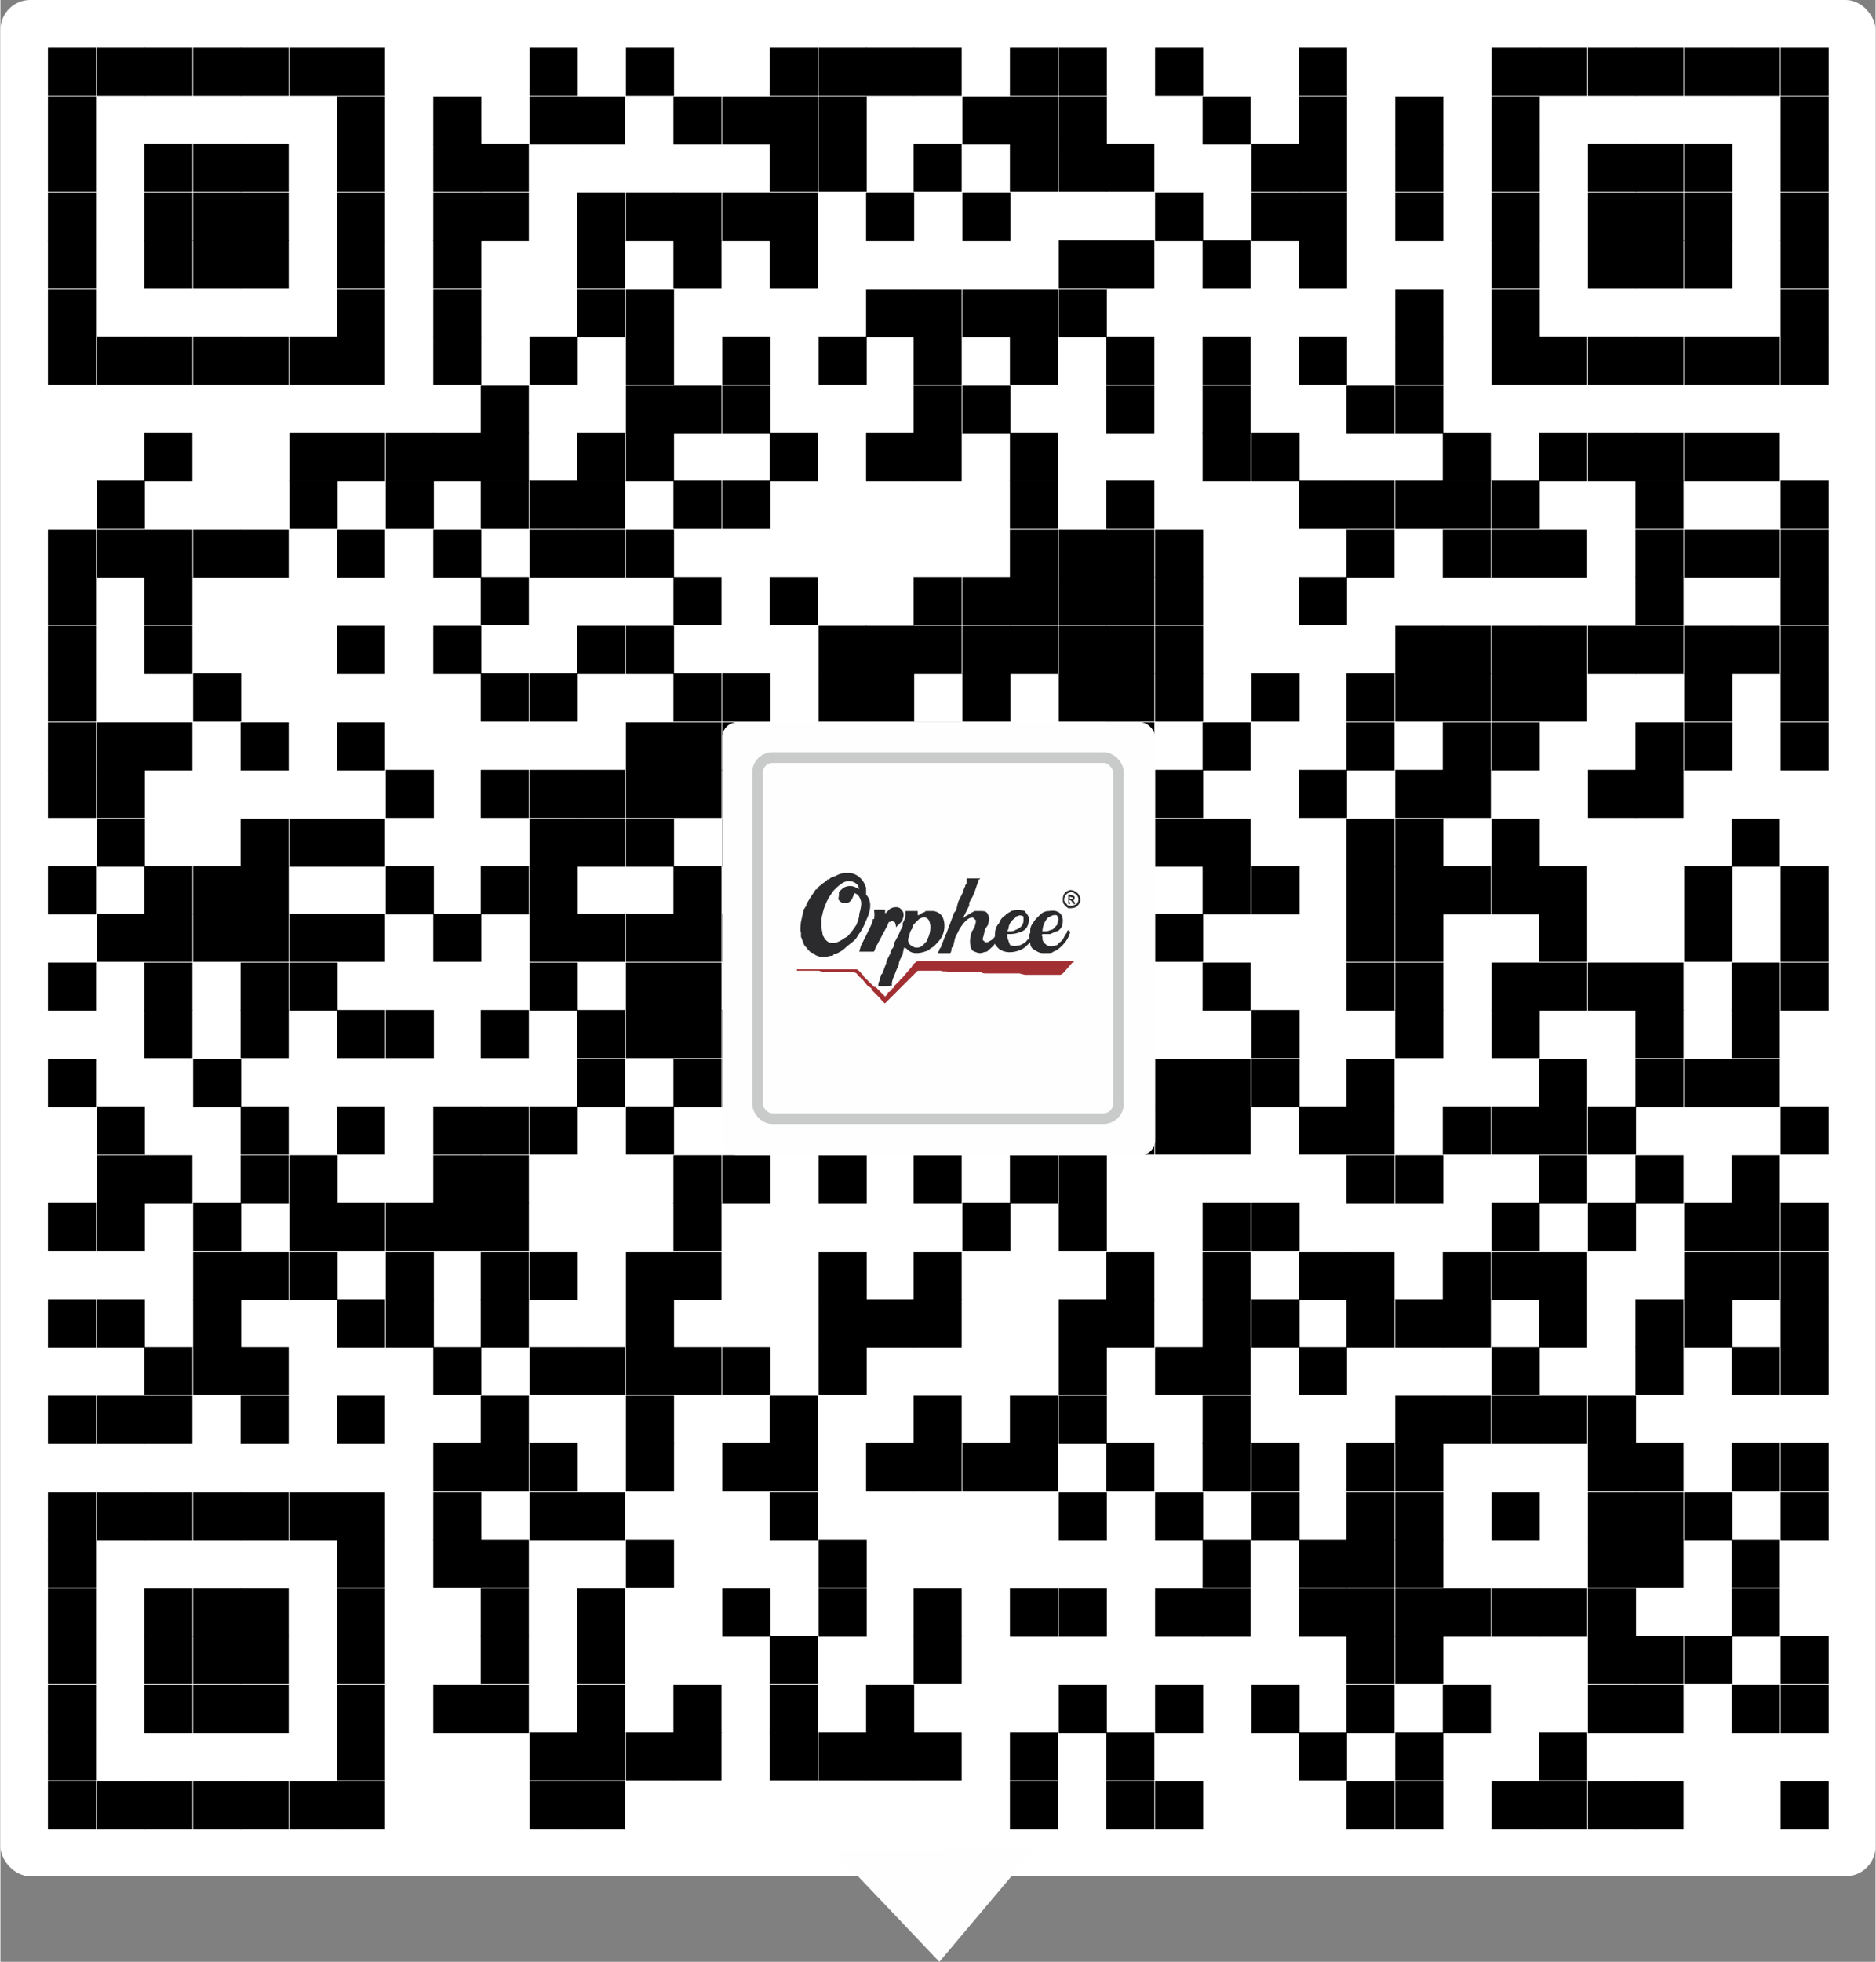 <?xml version="1.0" encoding="UTF-8"?>
<!DOCTYPE svg PUBLIC "-//W3C//DTD SVG 1.1//EN" "http://www.w3.org/Graphics/SVG/1.1/DTD/svg11.dtd">
<!-- Creator: CorelDRAW X7 -->
<svg xmlns="http://www.w3.org/2000/svg" xml:space="preserve" width="31mm" height="32.398mm" version="1.1" style="shape-rendering:geometricPrecision; text-rendering:geometricPrecision; image-rendering:optimizeQuality; fill-rule:evenodd; clip-rule:evenodd"
viewBox="0 0 1382 1445"
 xmlns:xlink="http://www.w3.org/1999/xlink">
 <rect x="0" y="0" width="1382" height="1445" fill="#808080" stroke="none"/>
 <defs>
  <style type="text/css">
   <![CDATA[
    .str0 {stroke:#C9CACA;stroke-width:7.866}
    .fil2 {fill:#FEFEFE}
    .fil3 {fill:#2B2B2D}
    .fil4 {fill:#A22F32}
    .fil1 {fill:black}
    .fil0 {fill:white}
   ]]>
  </style>
 </defs>
 <g id="图层_x0020_1">
  <g id="_917411904">
   <rect class="fil0" width="1382" height="1382" rx="22" ry="22"/>
   <g>
    <g>
     <rect class="fil1" x="35" y="35" width="35.446" height="35.446"/>
    </g>
    <g>
     <rect class="fil1" x="71" y="35" width="35.446" height="35.446"/>
    </g>
    <g>
     <rect class="fil1" x="106" y="35" width="35.446" height="35.446"/>
    </g>
    <g>
     <rect class="fil1" x="142" y="35" width="35.446" height="35.446"/>
    </g>
    <g>
     <rect class="fil1" x="177" y="35" width="35.446" height="35.446"/>
    </g>
    <g>
     <rect class="fil1" x="213" y="35" width="35.446" height="35.446"/>
    </g>
    <g>
     <rect class="fil1" x="248" y="35" width="35.446" height="35.446"/>
    </g>
    <g>
     <rect class="fil1" x="390" y="35" width="35.446" height="35.446"/>
    </g>
    <g>
     <rect class="fil1" x="461" y="35" width="35.446" height="35.446"/>
    </g>
    <g>
     <rect class="fil1" x="567" y="35" width="35.446" height="35.446"/>
    </g>
    <g>
     <rect class="fil1" x="603" y="35" width="35.446" height="35.446"/>
    </g>
    <g>
     <rect class="fil1" x="638" y="35" width="35.446" height="35.446"/>
    </g>
    <g>
     <rect class="fil1" x="673" y="35" width="35.446" height="35.446"/>
    </g>
    <g>
     <rect class="fil1" x="744" y="35" width="35.446" height="35.446"/>
    </g>
    <g>
     <rect class="fil1" x="780" y="35" width="35.446" height="35.446"/>
    </g>
    <g>
     <rect class="fil1" x="851" y="35" width="35.446" height="35.446"/>
    </g>
    <g>
     <rect class="fil1" x="957" y="35" width="35.446" height="35.446"/>
    </g>
    <g>
     <rect class="fil1" x="1099" y="35" width="35.446" height="35.446"/>
    </g>
    <g>
     <rect class="fil1" x="1134" y="35" width="35.446" height="35.446"/>
    </g>
    <g>
     <rect class="fil1" x="1170" y="35" width="35.446" height="35.446"/>
    </g>
    <g>
     <rect class="fil1" x="1205" y="35" width="35.446" height="35.446"/>
    </g>
    <g>
     <rect class="fil1" x="1241" y="35" width="35.446" height="35.446"/>
    </g>
    <g>
     <rect class="fil1" x="1276" y="35" width="35.446" height="35.446"/>
    </g>
    <g>
     <rect class="fil1" x="1312" y="35" width="35.446" height="35.446"/>
    </g>
    <g>
     <rect class="fil1" x="35" y="71" width="35.446" height="35.446"/>
    </g>
    <g>
     <rect class="fil1" x="248" y="71" width="35.446" height="35.446"/>
    </g>
    <g>
     <rect class="fil1" x="319" y="71" width="35.446" height="35.446"/>
    </g>
    <g>
     <rect class="fil1" x="390" y="71" width="35.446" height="35.446"/>
    </g>
    <g>
     <rect class="fil1" x="425" y="71" width="35.446" height="35.446"/>
    </g>
    <g>
     <rect class="fil1" x="496" y="71" width="35.446" height="35.446"/>
    </g>
    <g>
     <rect class="fil1" x="532" y="71" width="35.446" height="35.446"/>
    </g>
    <g>
     <rect class="fil1" x="567" y="71" width="35.446" height="35.446"/>
    </g>
    <g>
     <rect class="fil1" x="603" y="71" width="35.446" height="35.446"/>
    </g>
    <g>
     <rect class="fil1" x="709" y="71" width="35.446" height="35.446"/>
    </g>
    <g>
     <rect class="fil1" x="744" y="71" width="35.446" height="35.446"/>
    </g>
    <g>
     <rect class="fil1" x="780" y="71" width="35.446" height="35.446"/>
    </g>
    <g>
     <rect class="fil1" x="886" y="71" width="35.446" height="35.446"/>
    </g>
    <g>
     <rect class="fil1" x="957" y="71" width="35.446" height="35.446"/>
    </g>
    <g>
     <rect class="fil1" x="1028" y="71" width="35.446" height="35.446"/>
    </g>
    <g>
     <rect class="fil1" x="1099" y="71" width="35.446" height="35.446"/>
    </g>
    <g>
     <rect class="fil1" x="1312" y="71" width="35.446" height="35.446"/>
    </g>
    <g>
     <rect class="fil1" x="35" y="106" width="35.446" height="35.446"/>
    </g>
    <g>
     <rect class="fil1" x="106" y="106" width="35.446" height="35.446"/>
    </g>
    <g>
     <rect class="fil1" x="142" y="106" width="35.446" height="35.446"/>
    </g>
    <g>
     <rect class="fil1" x="177" y="106" width="35.446" height="35.446"/>
    </g>
    <g>
     <rect class="fil1" x="248" y="106" width="35.446" height="35.446"/>
    </g>
    <g>
     <rect class="fil1" x="319" y="106" width="35.446" height="35.446"/>
    </g>
    <g>
     <rect class="fil1" x="354" y="106" width="35.446" height="35.446"/>
    </g>
    <g>
     <rect class="fil1" x="567" y="106" width="35.446" height="35.446"/>
    </g>
    <g>
     <rect class="fil1" x="603" y="106" width="35.446" height="35.446"/>
    </g>
    <g>
     <rect class="fil1" x="673" y="106" width="35.446" height="35.446"/>
    </g>
    <g>
     <rect class="fil1" x="744" y="106" width="35.446" height="35.446"/>
    </g>
    <g>
     <rect class="fil1" x="780" y="106" width="35.446" height="35.446"/>
    </g>
    <g>
     <rect class="fil1" x="815" y="106" width="35.446" height="35.446"/>
    </g>
    <g>
     <rect class="fil1" x="922" y="106" width="35.446" height="35.446"/>
    </g>
    <g>
     <rect class="fil1" x="957" y="106" width="35.446" height="35.446"/>
    </g>
    <g>
     <rect class="fil1" x="1028" y="106" width="35.446" height="35.446"/>
    </g>
    <g>
     <rect class="fil1" x="1099" y="106" width="35.446" height="35.446"/>
    </g>
    <g>
     <rect class="fil1" x="1170" y="106" width="35.446" height="35.446"/>
    </g>
    <g>
     <rect class="fil1" x="1205" y="106" width="35.446" height="35.446"/>
    </g>
    <g>
     <rect class="fil1" x="1241" y="106" width="35.446" height="35.446"/>
    </g>
    <g>
     <rect class="fil1" x="1312" y="106" width="35.446" height="35.446"/>
    </g>
    <g>
     <rect class="fil1" x="35" y="142" width="35.446" height="35.446"/>
    </g>
    <g>
     <rect class="fil1" x="106" y="142" width="35.446" height="35.446"/>
    </g>
    <g>
     <rect class="fil1" x="142" y="142" width="35.446" height="35.446"/>
    </g>
    <g>
     <rect class="fil1" x="177" y="142" width="35.446" height="35.446"/>
    </g>
    <g>
     <rect class="fil1" x="248" y="142" width="35.446" height="35.446"/>
    </g>
    <g>
     <rect class="fil1" x="319" y="142" width="35.446" height="35.446"/>
    </g>
    <g>
     <rect class="fil1" x="354" y="142" width="35.446" height="35.446"/>
    </g>
    <g>
     <rect class="fil1" x="425" y="142" width="35.446" height="35.446"/>
    </g>
    <g>
     <rect class="fil1" x="461" y="142" width="35.446" height="35.446"/>
    </g>
    <g>
     <rect class="fil1" x="496" y="142" width="35.446" height="35.446"/>
    </g>
    <g>
     <rect class="fil1" x="532" y="142" width="35.446" height="35.446"/>
    </g>
    <g>
     <rect class="fil1" x="567" y="142" width="35.446" height="35.446"/>
    </g>
    <g>
     <rect class="fil1" x="638" y="142" width="35.446" height="35.446"/>
    </g>
    <g>
     <rect class="fil1" x="709" y="142" width="35.446" height="35.446"/>
    </g>
    <g>
     <rect class="fil1" x="851" y="142" width="35.446" height="35.446"/>
    </g>
    <g>
     <rect class="fil1" x="922" y="142" width="35.446" height="35.446"/>
    </g>
    <g>
     <rect class="fil1" x="957" y="142" width="35.446" height="35.446"/>
    </g>
    <g>
     <rect class="fil1" x="1028" y="142" width="35.446" height="35.446"/>
    </g>
    <g>
     <rect class="fil1" x="1099" y="142" width="35.446" height="35.446"/>
    </g>
    <g>
     <rect class="fil1" x="1170" y="142" width="35.446" height="35.446"/>
    </g>
    <g>
     <rect class="fil1" x="1205" y="142" width="35.446" height="35.446"/>
    </g>
    <g>
     <rect class="fil1" x="1241" y="142" width="35.446" height="35.446"/>
    </g>
    <g>
     <rect class="fil1" x="1312" y="142" width="35.446" height="35.446"/>
    </g>
    <g>
     <rect class="fil1" x="35" y="177" width="35.446" height="35.446"/>
    </g>
    <g>
     <rect class="fil1" x="106" y="177" width="35.446" height="35.446"/>
    </g>
    <g>
     <rect class="fil1" x="142" y="177" width="35.446" height="35.446"/>
    </g>
    <g>
     <rect class="fil1" x="177" y="177" width="35.446" height="35.446"/>
    </g>
    <g>
     <rect class="fil1" x="248" y="177" width="35.446" height="35.446"/>
    </g>
    <g>
     <rect class="fil1" x="319" y="177" width="35.446" height="35.446"/>
    </g>
    <g>
     <rect class="fil1" x="425" y="177" width="35.446" height="35.446"/>
    </g>
    <g>
     <rect class="fil1" x="496" y="177" width="35.446" height="35.446"/>
    </g>
    <g>
     <rect class="fil1" x="567" y="177" width="35.446" height="35.446"/>
    </g>
    <g>
     <rect class="fil1" x="780" y="177" width="35.446" height="35.446"/>
    </g>
    <g>
     <rect class="fil1" x="815" y="177" width="35.446" height="35.446"/>
    </g>
    <g>
     <rect class="fil1" x="886" y="177" width="35.446" height="35.446"/>
    </g>
    <g>
     <rect class="fil1" x="957" y="177" width="35.446" height="35.446"/>
    </g>
    <g>
     <rect class="fil1" x="1099" y="177" width="35.446" height="35.446"/>
    </g>
    <g>
     <rect class="fil1" x="1170" y="177" width="35.446" height="35.446"/>
    </g>
    <g>
     <rect class="fil1" x="1205" y="177" width="35.446" height="35.446"/>
    </g>
    <g>
     <rect class="fil1" x="1241" y="177" width="35.446" height="35.446"/>
    </g>
    <g>
     <rect class="fil1" x="1312" y="177" width="35.446" height="35.446"/>
    </g>
    <g>
     <rect class="fil1" x="35" y="213" width="35.446" height="35.446"/>
    </g>
    <g>
     <rect class="fil1" x="248" y="213" width="35.446" height="35.446"/>
    </g>
    <g>
     <rect class="fil1" x="319" y="213" width="35.446" height="35.446"/>
    </g>
    <g>
     <rect class="fil1" x="425" y="213" width="35.446" height="35.446"/>
    </g>
    <g>
     <rect class="fil1" x="461" y="213" width="35.446" height="35.446"/>
    </g>
    <g>
     <rect class="fil1" x="638" y="213" width="35.446" height="35.446"/>
    </g>
    <g>
     <rect class="fil1" x="673" y="213" width="35.446" height="35.446"/>
    </g>
    <g>
     <rect class="fil1" x="709" y="213" width="35.446" height="35.446"/>
    </g>
    <g>
     <rect class="fil1" x="744" y="213" width="35.446" height="35.446"/>
    </g>
    <g>
     <rect class="fil1" x="780" y="213" width="35.446" height="35.446"/>
    </g>
    <g>
     <rect class="fil1" x="1028" y="213" width="35.446" height="35.446"/>
    </g>
    <g>
     <rect class="fil1" x="1099" y="213" width="35.446" height="35.446"/>
    </g>
    <g>
     <rect class="fil1" x="1312" y="213" width="35.446" height="35.446"/>
    </g>
    <g>
     <rect class="fil1" x="35" y="248" width="35.446" height="35.446"/>
    </g>
    <g>
     <rect class="fil1" x="71" y="248" width="35.446" height="35.446"/>
    </g>
    <g>
     <rect class="fil1" x="106" y="248" width="35.446" height="35.446"/>
    </g>
    <g>
     <rect class="fil1" x="142" y="248" width="35.446" height="35.446"/>
    </g>
    <g>
     <rect class="fil1" x="177" y="248" width="35.446" height="35.446"/>
    </g>
    <g>
     <rect class="fil1" x="213" y="248" width="35.446" height="35.446"/>
    </g>
    <g>
     <rect class="fil1" x="248" y="248" width="35.446" height="35.446"/>
    </g>
    <g>
     <rect class="fil1" x="319" y="248" width="35.446" height="35.446"/>
    </g>
    <g>
     <rect class="fil1" x="390" y="248" width="35.446" height="35.446"/>
    </g>
    <g>
     <rect class="fil1" x="461" y="248" width="35.446" height="35.446"/>
    </g>
    <g>
     <rect class="fil1" x="532" y="248" width="35.446" height="35.446"/>
    </g>
    <g>
     <rect class="fil1" x="603" y="248" width="35.446" height="35.446"/>
    </g>
    <g>
     <rect class="fil1" x="673" y="248" width="35.446" height="35.446"/>
    </g>
    <g>
     <rect class="fil1" x="744" y="248" width="35.446" height="35.446"/>
    </g>
    <g>
     <rect class="fil1" x="815" y="248" width="35.446" height="35.446"/>
    </g>
    <g>
     <rect class="fil1" x="886" y="248" width="35.446" height="35.446"/>
    </g>
    <g>
     <rect class="fil1" x="957" y="248" width="35.446" height="35.446"/>
    </g>
    <g>
     <rect class="fil1" x="1028" y="248" width="35.446" height="35.446"/>
    </g>
    <g>
     <rect class="fil1" x="1099" y="248" width="35.446" height="35.446"/>
    </g>
    <g>
     <rect class="fil1" x="1134" y="248" width="35.446" height="35.446"/>
    </g>
    <g>
     <rect class="fil1" x="1170" y="248" width="35.446" height="35.446"/>
    </g>
    <g>
     <rect class="fil1" x="1205" y="248" width="35.446" height="35.446"/>
    </g>
    <g>
     <rect class="fil1" x="1241" y="248" width="35.446" height="35.446"/>
    </g>
    <g>
     <rect class="fil1" x="1276" y="248" width="35.446" height="35.446"/>
    </g>
    <g>
     <rect class="fil1" x="1312" y="248" width="35.446" height="35.446"/>
    </g>
    <g>
     <rect class="fil1" x="354" y="284" width="35.446" height="35.446"/>
    </g>
    <g>
     <rect class="fil1" x="461" y="284" width="35.446" height="35.446"/>
    </g>
    <g>
     <rect class="fil1" x="496" y="284" width="35.446" height="35.446"/>
    </g>
    <g>
     <rect class="fil1" x="532" y="284" width="35.446" height="35.446"/>
    </g>
    <g>
     <rect class="fil1" x="673" y="284" width="35.446" height="35.446"/>
    </g>
    <g>
     <rect class="fil1" x="709" y="284" width="35.446" height="35.446"/>
    </g>
    <g>
     <rect class="fil1" x="815" y="284" width="35.446" height="35.446"/>
    </g>
    <g>
     <rect class="fil1" x="886" y="284" width="35.446" height="35.446"/>
    </g>
    <g>
     <rect class="fil1" x="992" y="284" width="35.446" height="35.446"/>
    </g>
    <g>
     <rect class="fil1" x="1028" y="284" width="35.446" height="35.446"/>
    </g>
    <g>
     <rect class="fil1" x="106" y="319" width="35.446" height="35.446"/>
    </g>
    <g>
     <rect class="fil1" x="213" y="319" width="35.446" height="35.446"/>
    </g>
    <g>
     <rect class="fil1" x="248" y="319" width="35.446" height="35.446"/>
    </g>
    <g>
     <rect class="fil1" x="284" y="319" width="35.446" height="35.446"/>
    </g>
    <g>
     <rect class="fil1" x="319" y="319" width="35.446" height="35.446"/>
    </g>
    <g>
     <rect class="fil1" x="354" y="319" width="35.446" height="35.446"/>
    </g>
    <g>
     <rect class="fil1" x="425" y="319" width="35.446" height="35.446"/>
    </g>
    <g>
     <rect class="fil1" x="461" y="319" width="35.446" height="35.446"/>
    </g>
    <g>
     <rect class="fil1" x="567" y="319" width="35.446" height="35.446"/>
    </g>
    <g>
     <rect class="fil1" x="638" y="319" width="35.446" height="35.446"/>
    </g>
    <g>
     <rect class="fil1" x="673" y="319" width="35.446" height="35.446"/>
    </g>
    <g>
     <rect class="fil1" x="744" y="319" width="35.446" height="35.446"/>
    </g>
    <g>
     <rect class="fil1" x="886" y="319" width="35.446" height="35.446"/>
    </g>
    <g>
     <rect class="fil1" x="922" y="319" width="35.446" height="35.446"/>
    </g>
    <g>
     <rect class="fil1" x="1063" y="319" width="35.446" height="35.446"/>
    </g>
    <g>
     <rect class="fil1" x="1134" y="319" width="35.446" height="35.446"/>
    </g>
    <g>
     <rect class="fil1" x="1170" y="319" width="35.446" height="35.446"/>
    </g>
    <g>
     <rect class="fil1" x="1205" y="319" width="35.446" height="35.446"/>
    </g>
    <g>
     <rect class="fil1" x="1241" y="319" width="35.446" height="35.446"/>
    </g>
    <g>
     <rect class="fil1" x="1276" y="319" width="35.446" height="35.446"/>
    </g>
    <g>
     <rect class="fil1" x="71" y="354" width="35.446" height="35.446"/>
    </g>
    <g>
     <rect class="fil1" x="213" y="354" width="35.446" height="35.446"/>
    </g>
    <g>
     <rect class="fil1" x="284" y="354" width="35.446" height="35.446"/>
    </g>
    <g>
     <rect class="fil1" x="354" y="354" width="35.446" height="35.446"/>
    </g>
    <g>
     <rect class="fil1" x="390" y="354" width="35.446" height="35.446"/>
    </g>
    <g>
     <rect class="fil1" x="425" y="354" width="35.446" height="35.446"/>
    </g>
    <g>
     <rect class="fil1" x="496" y="354" width="35.446" height="35.446"/>
    </g>
    <g>
     <rect class="fil1" x="532" y="354" width="35.446" height="35.446"/>
    </g>
    <g>
     <rect class="fil1" x="744" y="354" width="35.446" height="35.446"/>
    </g>
    <g>
     <rect class="fil1" x="815" y="354" width="35.446" height="35.446"/>
    </g>
    <g>
     <rect class="fil1" x="957" y="354" width="35.446" height="35.446"/>
    </g>
    <g>
     <rect class="fil1" x="992" y="354" width="35.446" height="35.446"/>
    </g>
    <g>
     <rect class="fil1" x="1028" y="354" width="35.446" height="35.446"/>
    </g>
    <g>
     <rect class="fil1" x="1063" y="354" width="35.446" height="35.446"/>
    </g>
    <g>
     <rect class="fil1" x="1099" y="354" width="35.446" height="35.446"/>
    </g>
    <g>
     <rect class="fil1" x="1205" y="354" width="35.446" height="35.446"/>
    </g>
    <g>
     <rect class="fil1" x="1312" y="354" width="35.446" height="35.446"/>
    </g>
    <g>
     <rect class="fil1" x="35" y="390" width="35.446" height="35.446"/>
    </g>
    <g>
     <rect class="fil1" x="71" y="390" width="35.446" height="35.446"/>
    </g>
    <g>
     <rect class="fil1" x="106" y="390" width="35.446" height="35.446"/>
    </g>
    <g>
     <rect class="fil1" x="142" y="390" width="35.446" height="35.446"/>
    </g>
    <g>
     <rect class="fil1" x="177" y="390" width="35.446" height="35.446"/>
    </g>
    <g>
     <rect class="fil1" x="248" y="390" width="35.446" height="35.446"/>
    </g>
    <g>
     <rect class="fil1" x="319" y="390" width="35.446" height="35.446"/>
    </g>
    <g>
     <rect class="fil1" x="390" y="390" width="35.446" height="35.446"/>
    </g>
    <g>
     <rect class="fil1" x="425" y="390" width="35.446" height="35.446"/>
    </g>
    <g>
     <rect class="fil1" x="461" y="390" width="35.446" height="35.446"/>
    </g>
    <g>
     <rect class="fil1" x="744" y="390" width="35.446" height="35.446"/>
    </g>
    <g>
     <rect class="fil1" x="780" y="390" width="35.446" height="35.446"/>
    </g>
    <g>
     <rect class="fil1" x="815" y="390" width="35.446" height="35.446"/>
    </g>
    <g>
     <rect class="fil1" x="851" y="390" width="35.446" height="35.446"/>
    </g>
    <g>
     <rect class="fil1" x="992" y="390" width="35.446" height="35.446"/>
    </g>
    <g>
     <rect class="fil1" x="1063" y="390" width="35.446" height="35.446"/>
    </g>
    <g>
     <rect class="fil1" x="1099" y="390" width="35.446" height="35.446"/>
    </g>
    <g>
     <rect class="fil1" x="1134" y="390" width="35.446" height="35.446"/>
    </g>
    <g>
     <rect class="fil1" x="1205" y="390" width="35.446" height="35.446"/>
    </g>
    <g>
     <rect class="fil1" x="1241" y="390" width="35.446" height="35.446"/>
    </g>
    <g>
     <rect class="fil1" x="1276" y="390" width="35.446" height="35.446"/>
    </g>
    <g>
     <rect class="fil1" x="1312" y="390" width="35.446" height="35.446"/>
    </g>
    <g>
     <rect class="fil1" x="35" y="425" width="35.446" height="35.446"/>
    </g>
    <g>
     <rect class="fil1" x="106" y="425" width="35.446" height="35.446"/>
    </g>
    <g>
     <rect class="fil1" x="354" y="425" width="35.446" height="35.446"/>
    </g>
    <g>
     <rect class="fil1" x="496" y="425" width="35.446" height="35.446"/>
    </g>
    <g>
     <rect class="fil1" x="567" y="425" width="35.446" height="35.446"/>
    </g>
    <g>
     <rect class="fil1" x="673" y="425" width="35.446" height="35.446"/>
    </g>
    <g>
     <rect class="fil1" x="709" y="425" width="35.446" height="35.446"/>
    </g>
    <g>
     <rect class="fil1" x="744" y="425" width="35.446" height="35.446"/>
    </g>
    <g>
     <rect class="fil1" x="780" y="425" width="35.446" height="35.446"/>
    </g>
    <g>
     <rect class="fil1" x="815" y="425" width="35.446" height="35.446"/>
    </g>
    <g>
     <rect class="fil1" x="851" y="425" width="35.446" height="35.446"/>
    </g>
    <g>
     <rect class="fil1" x="957" y="425" width="35.446" height="35.446"/>
    </g>
    <g>
     <rect class="fil1" x="1205" y="425" width="35.446" height="35.446"/>
    </g>
    <g>
     <rect class="fil1" x="1312" y="425" width="35.446" height="35.446"/>
    </g>
    <g>
     <rect class="fil1" x="35" y="461" width="35.446" height="35.446"/>
    </g>
    <g>
     <rect class="fil1" x="106" y="461" width="35.446" height="35.446"/>
    </g>
    <g>
     <rect class="fil1" x="248" y="461" width="35.446" height="35.446"/>
    </g>
    <g>
     <rect class="fil1" x="319" y="461" width="35.446" height="35.446"/>
    </g>
    <g>
     <rect class="fil1" x="425" y="461" width="35.446" height="35.446"/>
    </g>
    <g>
     <rect class="fil1" x="461" y="461" width="35.446" height="35.446"/>
    </g>
    <g>
     <rect class="fil1" x="603" y="461" width="35.446" height="35.446"/>
    </g>
    <g>
     <rect class="fil1" x="638" y="461" width="35.446" height="35.446"/>
    </g>
    <g>
     <rect class="fil1" x="673" y="461" width="35.446" height="35.446"/>
    </g>
    <g>
     <rect class="fil1" x="709" y="461" width="35.446" height="35.446"/>
    </g>
    <g>
     <rect class="fil1" x="744" y="461" width="35.446" height="35.446"/>
    </g>
    <g>
     <rect class="fil1" x="780" y="461" width="35.446" height="35.446"/>
    </g>
    <g>
     <rect class="fil1" x="815" y="461" width="35.446" height="35.446"/>
    </g>
    <g>
     <rect class="fil1" x="851" y="461" width="35.446" height="35.446"/>
    </g>
    <g>
     <rect class="fil1" x="1028" y="461" width="35.446" height="35.446"/>
    </g>
    <g>
     <rect class="fil1" x="1063" y="461" width="35.446" height="35.446"/>
    </g>
    <g>
     <rect class="fil1" x="1099" y="461" width="35.446" height="35.446"/>
    </g>
    <g>
     <rect class="fil1" x="1134" y="461" width="35.446" height="35.446"/>
    </g>
    <g>
     <rect class="fil1" x="1170" y="461" width="35.446" height="35.446"/>
    </g>
    <g>
     <rect class="fil1" x="1205" y="461" width="35.446" height="35.446"/>
    </g>
    <g>
     <rect class="fil1" x="1241" y="461" width="35.446" height="35.446"/>
    </g>
    <g>
     <rect class="fil1" x="1276" y="461" width="35.446" height="35.446"/>
    </g>
    <g>
     <rect class="fil1" x="1312" y="461" width="35.446" height="35.446"/>
    </g>
    <g>
     <rect class="fil1" x="35" y="496" width="35.446" height="35.446"/>
    </g>
    <g>
     <rect class="fil1" x="142" y="496" width="35.446" height="35.446"/>
    </g>
    <g>
     <rect class="fil1" x="354" y="496" width="35.446" height="35.446"/>
    </g>
    <g>
     <rect class="fil1" x="390" y="496" width="35.446" height="35.446"/>
    </g>
    <g>
     <rect class="fil1" x="496" y="496" width="35.446" height="35.446"/>
    </g>
    <g>
     <rect class="fil1" x="532" y="496" width="35.446" height="35.446"/>
    </g>
    <g>
     <rect class="fil1" x="603" y="496" width="35.446" height="35.446"/>
    </g>
    <g>
     <rect class="fil1" x="638" y="496" width="35.446" height="35.446"/>
    </g>
    <g>
     <rect class="fil1" x="709" y="496" width="35.446" height="35.446"/>
    </g>
    <g>
     <rect class="fil1" x="780" y="496" width="35.446" height="35.446"/>
    </g>
    <g>
     <rect class="fil1" x="815" y="496" width="35.446" height="35.446"/>
    </g>
    <g>
     <rect class="fil1" x="851" y="496" width="35.446" height="35.446"/>
    </g>
    <g>
     <rect class="fil1" x="922" y="496" width="35.446" height="35.446"/>
    </g>
    <g>
     <rect class="fil1" x="992" y="496" width="35.446" height="35.446"/>
    </g>
    <g>
     <rect class="fil1" x="1028" y="496" width="35.446" height="35.446"/>
    </g>
    <g>
     <rect class="fil1" x="1063" y="496" width="35.446" height="35.446"/>
    </g>
    <g>
     <rect class="fil1" x="1099" y="496" width="35.446" height="35.446"/>
    </g>
    <g>
     <rect class="fil1" x="1134" y="496" width="35.446" height="35.446"/>
    </g>
    <g>
     <rect class="fil1" x="1241" y="496" width="35.446" height="35.446"/>
    </g>
    <g>
     <rect class="fil1" x="1312" y="496" width="35.446" height="35.446"/>
    </g>
    <g>
     <rect class="fil1" x="35" y="532" width="35.446" height="35.446"/>
    </g>
    <g>
     <rect class="fil1" x="71" y="532" width="35.446" height="35.446"/>
    </g>
    <g>
     <rect class="fil1" x="106" y="532" width="35.446" height="35.446"/>
    </g>
    <g>
     <rect class="fil1" x="177" y="532" width="35.446" height="35.446"/>
    </g>
    <g>
     <rect class="fil1" x="248" y="532" width="35.446" height="35.446"/>
    </g>
    <g>
     <rect class="fil1" x="461" y="532" width="35.446" height="35.446"/>
    </g>
    <g>
     <rect class="fil1" x="496" y="532" width="35.446" height="35.446"/>
    </g>
    <g>
     <rect class="fil1" x="532" y="532" width="35.446" height="35.446"/>
    </g>
    <g>
     <rect class="fil1" x="673" y="532" width="35.446" height="35.446"/>
    </g>
    <g>
     <rect class="fil1" x="815" y="532" width="35.446" height="35.446"/>
    </g>
    <g>
     <rect class="fil1" x="886" y="532" width="35.446" height="35.446"/>
    </g>
    <g>
     <rect class="fil1" x="992" y="532" width="35.446" height="35.446"/>
    </g>
    <g>
     <rect class="fil1" x="1063" y="532" width="35.446" height="35.446"/>
    </g>
    <g>
     <rect class="fil1" x="1099" y="532" width="35.446" height="35.446"/>
    </g>
    <g>
     <rect class="fil1" x="1205" y="532" width="35.446" height="35.446"/>
    </g>
    <g>
     <rect class="fil1" x="1241" y="532" width="35.446" height="35.446"/>
    </g>
    <g>
     <rect class="fil1" x="1312" y="532" width="35.446" height="35.446"/>
    </g>
    <g>
     <rect class="fil1" x="35" y="567" width="35.446" height="35.446"/>
    </g>
    <g>
     <rect class="fil1" x="71" y="567" width="35.446" height="35.446"/>
    </g>
    <g>
     <rect class="fil1" x="284" y="567" width="35.446" height="35.446"/>
    </g>
    <g>
     <rect class="fil1" x="354" y="567" width="35.446" height="35.446"/>
    </g>
    <g>
     <rect class="fil1" x="390" y="567" width="35.446" height="35.446"/>
    </g>
    <g>
     <rect class="fil1" x="425" y="567" width="35.446" height="35.446"/>
    </g>
    <g>
     <rect class="fil1" x="461" y="567" width="35.446" height="35.446"/>
    </g>
    <g>
     <rect class="fil1" x="496" y="567" width="35.446" height="35.446"/>
    </g>
    <g>
     <rect class="fil1" x="532" y="567" width="35.446" height="35.446"/>
    </g>
    <g>
     <rect class="fil1" x="673" y="567" width="35.446" height="35.446"/>
    </g>
    <g>
     <rect class="fil1" x="744" y="567" width="35.446" height="35.446"/>
    </g>
    <g>
     <rect class="fil1" x="815" y="567" width="35.446" height="35.446"/>
    </g>
    <g>
     <rect class="fil1" x="851" y="567" width="35.446" height="35.446"/>
    </g>
    <g>
     <rect class="fil1" x="957" y="567" width="35.446" height="35.446"/>
    </g>
    <g>
     <rect class="fil1" x="1028" y="567" width="35.446" height="35.446"/>
    </g>
    <g>
     <rect class="fil1" x="1063" y="567" width="35.446" height="35.446"/>
    </g>
    <g>
     <rect class="fil1" x="1170" y="567" width="35.446" height="35.446"/>
    </g>
    <g>
     <rect class="fil1" x="1205" y="567" width="35.446" height="35.446"/>
    </g>
    <g>
     <rect class="fil1" x="71" y="603" width="35.446" height="35.446"/>
    </g>
    <g>
     <rect class="fil1" x="177" y="603" width="35.446" height="35.446"/>
    </g>
    <g>
     <rect class="fil1" x="213" y="603" width="35.446" height="35.446"/>
    </g>
    <g>
     <rect class="fil1" x="248" y="603" width="35.446" height="35.446"/>
    </g>
    <g>
     <rect class="fil1" x="390" y="603" width="35.446" height="35.446"/>
    </g>
    <g>
     <rect class="fil1" x="425" y="603" width="35.446" height="35.446"/>
    </g>
    <g>
     <rect class="fil1" x="461" y="603" width="35.446" height="35.446"/>
    </g>
    <g>
     <rect class="fil1" x="532" y="603" width="35.446" height="35.446"/>
    </g>
    <g>
     <rect class="fil1" x="567" y="603" width="35.446" height="35.446"/>
    </g>
    <g>
     <rect class="fil1" x="638" y="603" width="35.446" height="35.446"/>
    </g>
    <g>
     <rect class="fil1" x="815" y="603" width="35.446" height="35.446"/>
    </g>
    <g>
     <rect class="fil1" x="851" y="603" width="35.446" height="35.446"/>
    </g>
    <g>
     <rect class="fil1" x="886" y="603" width="35.446" height="35.446"/>
    </g>
    <g>
     <rect class="fil1" x="992" y="603" width="35.446" height="35.446"/>
    </g>
    <g>
     <rect class="fil1" x="1028" y="603" width="35.446" height="35.446"/>
    </g>
    <g>
     <rect class="fil1" x="1099" y="603" width="35.446" height="35.446"/>
    </g>
    <g>
     <rect class="fil1" x="1276" y="603" width="35.446" height="35.446"/>
    </g>
    <g>
     <rect class="fil1" x="35" y="638" width="35.446" height="35.446"/>
    </g>
    <g>
     <rect class="fil1" x="106" y="638" width="35.446" height="35.446"/>
    </g>
    <g>
     <rect class="fil1" x="142" y="638" width="35.446" height="35.446"/>
    </g>
    <g>
     <rect class="fil1" x="177" y="638" width="35.446" height="35.446"/>
    </g>
    <g>
     <rect class="fil1" x="284" y="638" width="35.446" height="35.446"/>
    </g>
    <g>
     <rect class="fil1" x="354" y="638" width="35.446" height="35.446"/>
    </g>
    <g>
     <rect class="fil1" x="390" y="638" width="35.446" height="35.446"/>
    </g>
    <g>
     <rect class="fil1" x="496" y="638" width="35.446" height="35.446"/>
    </g>
    <g>
     <rect class="fil1" x="603" y="638" width="35.446" height="35.446"/>
    </g>
    <g>
     <rect class="fil1" x="709" y="638" width="35.446" height="35.446"/>
    </g>
    <g>
     <rect class="fil1" x="744" y="638" width="35.446" height="35.446"/>
    </g>
    <g>
     <rect class="fil1" x="780" y="638" width="35.446" height="35.446"/>
    </g>
    <g>
     <rect class="fil1" x="886" y="638" width="35.446" height="35.446"/>
    </g>
    <g>
     <rect class="fil1" x="922" y="638" width="35.446" height="35.446"/>
    </g>
    <g>
     <rect class="fil1" x="992" y="638" width="35.446" height="35.446"/>
    </g>
    <g>
     <rect class="fil1" x="1028" y="638" width="35.446" height="35.446"/>
    </g>
    <g>
     <rect class="fil1" x="1063" y="638" width="35.446" height="35.446"/>
    </g>
    <g>
     <rect class="fil1" x="1099" y="638" width="35.446" height="35.446"/>
    </g>
    <g>
     <rect class="fil1" x="1134" y="638" width="35.446" height="35.446"/>
    </g>
    <g>
     <rect class="fil1" x="1241" y="638" width="35.446" height="35.446"/>
    </g>
    <g>
     <rect class="fil1" x="1312" y="638" width="35.446" height="35.446"/>
    </g>
    <g>
     <rect class="fil1" x="71" y="673" width="35.446" height="35.446"/>
    </g>
    <g>
     <rect class="fil1" x="106" y="673" width="35.446" height="35.446"/>
    </g>
    <g>
     <rect class="fil1" x="142" y="673" width="35.446" height="35.446"/>
    </g>
    <g>
     <rect class="fil1" x="177" y="673" width="35.446" height="35.446"/>
    </g>
    <g>
     <rect class="fil1" x="213" y="673" width="35.446" height="35.446"/>
    </g>
    <g>
     <rect class="fil1" x="248" y="673" width="35.446" height="35.446"/>
    </g>
    <g>
     <rect class="fil1" x="319" y="673" width="35.446" height="35.446"/>
    </g>
    <g>
     <rect class="fil1" x="390" y="673" width="35.446" height="35.446"/>
    </g>
    <g>
     <rect class="fil1" x="425" y="673" width="35.446" height="35.446"/>
    </g>
    <g>
     <rect class="fil1" x="461" y="673" width="35.446" height="35.446"/>
    </g>
    <g>
     <rect class="fil1" x="496" y="673" width="35.446" height="35.446"/>
    </g>
    <g>
     <rect class="fil1" x="532" y="673" width="35.446" height="35.446"/>
    </g>
    <g>
     <rect class="fil1" x="567" y="673" width="35.446" height="35.446"/>
    </g>
    <g>
     <rect class="fil1" x="744" y="673" width="35.446" height="35.446"/>
    </g>
    <g>
     <rect class="fil1" x="851" y="673" width="35.446" height="35.446"/>
    </g>
    <g>
     <rect class="fil1" x="992" y="673" width="35.446" height="35.446"/>
    </g>
    <g>
     <rect class="fil1" x="1028" y="673" width="35.446" height="35.446"/>
    </g>
    <g>
     <rect class="fil1" x="1134" y="673" width="35.446" height="35.446"/>
    </g>
    <g>
     <rect class="fil1" x="1241" y="673" width="35.446" height="35.446"/>
    </g>
    <g>
     <rect class="fil1" x="1312" y="673" width="35.446" height="35.446"/>
    </g>
    <g>
     <rect class="fil1" x="35" y="709" width="35.446" height="35.446"/>
    </g>
    <g>
     <rect class="fil1" x="106" y="709" width="35.446" height="35.446"/>
    </g>
    <g>
     <rect class="fil1" x="177" y="709" width="35.446" height="35.446"/>
    </g>
    <g>
     <rect class="fil1" x="213" y="709" width="35.446" height="35.446"/>
    </g>
    <g>
     <rect class="fil1" x="390" y="709" width="35.446" height="35.446"/>
    </g>
    <g>
     <rect class="fil1" x="461" y="709" width="35.446" height="35.446"/>
    </g>
    <g>
     <rect class="fil1" x="496" y="709" width="35.446" height="35.446"/>
    </g>
    <g>
     <rect class="fil1" x="603" y="709" width="35.446" height="35.446"/>
    </g>
    <g>
     <rect class="fil1" x="815" y="709" width="35.446" height="35.446"/>
    </g>
    <g>
     <rect class="fil1" x="886" y="709" width="35.446" height="35.446"/>
    </g>
    <g>
     <rect class="fil1" x="992" y="709" width="35.446" height="35.446"/>
    </g>
    <g>
     <rect class="fil1" x="1028" y="709" width="35.446" height="35.446"/>
    </g>
    <g>
     <rect class="fil1" x="1099" y="709" width="35.446" height="35.446"/>
    </g>
    <g>
     <rect class="fil1" x="1134" y="709" width="35.446" height="35.446"/>
    </g>
    <g>
     <rect class="fil1" x="1170" y="709" width="35.446" height="35.446"/>
    </g>
    <g>
     <rect class="fil1" x="1205" y="709" width="35.446" height="35.446"/>
    </g>
    <g>
     <rect class="fil1" x="1276" y="709" width="35.446" height="35.446"/>
    </g>
    <g>
     <rect class="fil1" x="1312" y="709" width="35.446" height="35.446"/>
    </g>
    <g>
     <rect class="fil1" x="106" y="744" width="35.446" height="35.446"/>
    </g>
    <g>
     <rect class="fil1" x="177" y="744" width="35.446" height="35.446"/>
    </g>
    <g>
     <rect class="fil1" x="248" y="744" width="35.446" height="35.446"/>
    </g>
    <g>
     <rect class="fil1" x="284" y="744" width="35.446" height="35.446"/>
    </g>
    <g>
     <rect class="fil1" x="354" y="744" width="35.446" height="35.446"/>
    </g>
    <g>
     <rect class="fil1" x="425" y="744" width="35.446" height="35.446"/>
    </g>
    <g>
     <rect class="fil1" x="461" y="744" width="35.446" height="35.446"/>
    </g>
    <g>
     <rect class="fil1" x="496" y="744" width="35.446" height="35.446"/>
    </g>
    <g>
     <rect class="fil1" x="532" y="744" width="35.446" height="35.446"/>
    </g>
    <g>
     <rect class="fil1" x="567" y="744" width="35.446" height="35.446"/>
    </g>
    <g>
     <rect class="fil1" x="603" y="744" width="35.446" height="35.446"/>
    </g>
    <g>
     <rect class="fil1" x="780" y="744" width="35.446" height="35.446"/>
    </g>
    <g>
     <rect class="fil1" x="922" y="744" width="35.446" height="35.446"/>
    </g>
    <g>
     <rect class="fil1" x="1028" y="744" width="35.446" height="35.446"/>
    </g>
    <g>
     <rect class="fil1" x="1099" y="744" width="35.446" height="35.446"/>
    </g>
    <g>
     <rect class="fil1" x="1205" y="744" width="35.446" height="35.446"/>
    </g>
    <g>
     <rect class="fil1" x="1276" y="744" width="35.446" height="35.446"/>
    </g>
    <g>
     <rect class="fil1" x="35" y="780" width="35.446" height="35.446"/>
    </g>
    <g>
     <rect class="fil1" x="142" y="780" width="35.446" height="35.446"/>
    </g>
    <g>
     <rect class="fil1" x="425" y="780" width="35.446" height="35.446"/>
    </g>
    <g>
     <rect class="fil1" x="496" y="780" width="35.446" height="35.446"/>
    </g>
    <g>
     <rect class="fil1" x="532" y="780" width="35.446" height="35.446"/>
    </g>
    <g>
     <rect class="fil1" x="638" y="780" width="35.446" height="35.446"/>
    </g>
    <g>
     <rect class="fil1" x="673" y="780" width="35.446" height="35.446"/>
    </g>
    <g>
     <rect class="fil1" x="709" y="780" width="35.446" height="35.446"/>
    </g>
    <g>
     <rect class="fil1" x="744" y="780" width="35.446" height="35.446"/>
    </g>
    <g>
     <rect class="fil1" x="780" y="780" width="35.446" height="35.446"/>
    </g>
    <g>
     <rect class="fil1" x="815" y="780" width="35.446" height="35.446"/>
    </g>
    <g>
     <rect class="fil1" x="851" y="780" width="35.446" height="35.446"/>
    </g>
    <g>
     <rect class="fil1" x="886" y="780" width="35.446" height="35.446"/>
    </g>
    <g>
     <rect class="fil1" x="922" y="780" width="35.446" height="35.446"/>
    </g>
    <g>
     <rect class="fil1" x="992" y="780" width="35.446" height="35.446"/>
    </g>
    <g>
     <rect class="fil1" x="1134" y="780" width="35.446" height="35.446"/>
    </g>
    <g>
     <rect class="fil1" x="1205" y="780" width="35.446" height="35.446"/>
    </g>
    <g>
     <rect class="fil1" x="1241" y="780" width="35.446" height="35.446"/>
    </g>
    <g>
     <rect class="fil1" x="1276" y="780" width="35.446" height="35.446"/>
    </g>
    <g>
     <rect class="fil1" x="71" y="815" width="35.446" height="35.446"/>
    </g>
    <g>
     <rect class="fil1" x="177" y="815" width="35.446" height="35.446"/>
    </g>
    <g>
     <rect class="fil1" x="248" y="815" width="35.446" height="35.446"/>
    </g>
    <g>
     <rect class="fil1" x="319" y="815" width="35.446" height="35.446"/>
    </g>
    <g>
     <rect class="fil1" x="354" y="815" width="35.446" height="35.446"/>
    </g>
    <g>
     <rect class="fil1" x="390" y="815" width="35.446" height="35.446"/>
    </g>
    <g>
     <rect class="fil1" x="461" y="815" width="35.446" height="35.446"/>
    </g>
    <g>
     <rect class="fil1" x="673" y="815" width="35.446" height="35.446"/>
    </g>
    <g>
     <rect class="fil1" x="709" y="815" width="35.446" height="35.446"/>
    </g>
    <g>
     <rect class="fil1" x="744" y="815" width="35.446" height="35.446"/>
    </g>
    <g>
     <rect class="fil1" x="780" y="815" width="35.446" height="35.446"/>
    </g>
    <g>
     <rect class="fil1" x="815" y="815" width="35.446" height="35.446"/>
    </g>
    <g>
     <rect class="fil1" x="851" y="815" width="35.446" height="35.446"/>
    </g>
    <g>
     <rect class="fil1" x="886" y="815" width="35.446" height="35.446"/>
    </g>
    <g>
     <rect class="fil1" x="957" y="815" width="35.446" height="35.446"/>
    </g>
    <g>
     <rect class="fil1" x="992" y="815" width="35.446" height="35.446"/>
    </g>
    <g>
     <rect class="fil1" x="1063" y="815" width="35.446" height="35.446"/>
    </g>
    <g>
     <rect class="fil1" x="1099" y="815" width="35.446" height="35.446"/>
    </g>
    <g>
     <rect class="fil1" x="1134" y="815" width="35.446" height="35.446"/>
    </g>
    <g>
     <rect class="fil1" x="1170" y="815" width="35.446" height="35.446"/>
    </g>
    <g>
     <rect class="fil1" x="1312" y="815" width="35.446" height="35.446"/>
    </g>
    <g>
     <rect class="fil1" x="71" y="851" width="35.446" height="35.446"/>
    </g>
    <g>
     <rect class="fil1" x="106" y="851" width="35.446" height="35.446"/>
    </g>
    <g>
     <rect class="fil1" x="177" y="851" width="35.446" height="35.446"/>
    </g>
    <g>
     <rect class="fil1" x="213" y="851" width="35.446" height="35.446"/>
    </g>
    <g>
     <rect class="fil1" x="319" y="851" width="35.446" height="35.446"/>
    </g>
    <g>
     <rect class="fil1" x="354" y="851" width="35.446" height="35.446"/>
    </g>
    <g>
     <rect class="fil1" x="496" y="851" width="35.446" height="35.446"/>
    </g>
    <g>
     <rect class="fil1" x="532" y="851" width="35.446" height="35.446"/>
    </g>
    <g>
     <rect class="fil1" x="603" y="851" width="35.446" height="35.446"/>
    </g>
    <g>
     <rect class="fil1" x="673" y="851" width="35.446" height="35.446"/>
    </g>
    <g>
     <rect class="fil1" x="744" y="851" width="35.446" height="35.446"/>
    </g>
    <g>
     <rect class="fil1" x="780" y="851" width="35.446" height="35.446"/>
    </g>
    <g>
     <rect class="fil1" x="992" y="851" width="35.446" height="35.446"/>
    </g>
    <g>
     <rect class="fil1" x="1028" y="851" width="35.446" height="35.446"/>
    </g>
    <g>
     <rect class="fil1" x="1134" y="851" width="35.446" height="35.446"/>
    </g>
    <g>
     <rect class="fil1" x="1205" y="851" width="35.446" height="35.446"/>
    </g>
    <g>
     <rect class="fil1" x="1276" y="851" width="35.446" height="35.446"/>
    </g>
    <g>
     <rect class="fil1" x="35" y="886" width="35.446" height="35.446"/>
    </g>
    <g>
     <rect class="fil1" x="71" y="886" width="35.446" height="35.446"/>
    </g>
    <g>
     <rect class="fil1" x="142" y="886" width="35.446" height="35.446"/>
    </g>
    <g>
     <rect class="fil1" x="213" y="886" width="35.446" height="35.446"/>
    </g>
    <g>
     <rect class="fil1" x="248" y="886" width="35.446" height="35.446"/>
    </g>
    <g>
     <rect class="fil1" x="284" y="886" width="35.446" height="35.446"/>
    </g>
    <g>
     <rect class="fil1" x="319" y="886" width="35.446" height="35.446"/>
    </g>
    <g>
     <rect class="fil1" x="354" y="886" width="35.446" height="35.446"/>
    </g>
    <g>
     <rect class="fil1" x="496" y="886" width="35.446" height="35.446"/>
    </g>
    <g>
     <rect class="fil1" x="709" y="886" width="35.446" height="35.446"/>
    </g>
    <g>
     <rect class="fil1" x="780" y="886" width="35.446" height="35.446"/>
    </g>
    <g>
     <rect class="fil1" x="886" y="886" width="35.446" height="35.446"/>
    </g>
    <g>
     <rect class="fil1" x="922" y="886" width="35.446" height="35.446"/>
    </g>
    <g>
     <rect class="fil1" x="1099" y="886" width="35.446" height="35.446"/>
    </g>
    <g>
     <rect class="fil1" x="1170" y="886" width="35.446" height="35.446"/>
    </g>
    <g>
     <rect class="fil1" x="1241" y="886" width="35.446" height="35.446"/>
    </g>
    <g>
     <rect class="fil1" x="1276" y="886" width="35.446" height="35.446"/>
    </g>
    <g>
     <rect class="fil1" x="1312" y="886" width="35.446" height="35.446"/>
    </g>
    <g>
     <rect class="fil1" x="142" y="922" width="35.446" height="35.446"/>
    </g>
    <g>
     <rect class="fil1" x="177" y="922" width="35.446" height="35.446"/>
    </g>
    <g>
     <rect class="fil1" x="213" y="922" width="35.446" height="35.446"/>
    </g>
    <g>
     <rect class="fil1" x="284" y="922" width="35.446" height="35.446"/>
    </g>
    <g>
     <rect class="fil1" x="354" y="922" width="35.446" height="35.446"/>
    </g>
    <g>
     <rect class="fil1" x="390" y="922" width="35.446" height="35.446"/>
    </g>
    <g>
     <rect class="fil1" x="461" y="922" width="35.446" height="35.446"/>
    </g>
    <g>
     <rect class="fil1" x="496" y="922" width="35.446" height="35.446"/>
    </g>
    <g>
     <rect class="fil1" x="603" y="922" width="35.446" height="35.446"/>
    </g>
    <g>
     <rect class="fil1" x="673" y="922" width="35.446" height="35.446"/>
    </g>
    <g>
     <rect class="fil1" x="815" y="922" width="35.446" height="35.446"/>
    </g>
    <g>
     <rect class="fil1" x="886" y="922" width="35.446" height="35.446"/>
    </g>
    <g>
     <rect class="fil1" x="957" y="922" width="35.446" height="35.446"/>
    </g>
    <g>
     <rect class="fil1" x="992" y="922" width="35.446" height="35.446"/>
    </g>
    <g>
     <rect class="fil1" x="1063" y="922" width="35.446" height="35.446"/>
    </g>
    <g>
     <rect class="fil1" x="1099" y="922" width="35.446" height="35.446"/>
    </g>
    <g>
     <rect class="fil1" x="1134" y="922" width="35.446" height="35.446"/>
    </g>
    <g>
     <rect class="fil1" x="1241" y="922" width="35.446" height="35.446"/>
    </g>
    <g>
     <rect class="fil1" x="1276" y="922" width="35.446" height="35.446"/>
    </g>
    <g>
     <rect class="fil1" x="1312" y="922" width="35.446" height="35.446"/>
    </g>
    <g>
     <rect class="fil1" x="35" y="957" width="35.446" height="35.446"/>
    </g>
    <g>
     <rect class="fil1" x="71" y="957" width="35.446" height="35.446"/>
    </g>
    <g>
     <rect class="fil1" x="142" y="957" width="35.446" height="35.446"/>
    </g>
    <g>
     <rect class="fil1" x="248" y="957" width="35.446" height="35.446"/>
    </g>
    <g>
     <rect class="fil1" x="284" y="957" width="35.446" height="35.446"/>
    </g>
    <g>
     <rect class="fil1" x="354" y="957" width="35.446" height="35.446"/>
    </g>
    <g>
     <rect class="fil1" x="461" y="957" width="35.446" height="35.446"/>
    </g>
    <g>
     <rect class="fil1" x="603" y="957" width="35.446" height="35.446"/>
    </g>
    <g>
     <rect class="fil1" x="638" y="957" width="35.446" height="35.446"/>
    </g>
    <g>
     <rect class="fil1" x="673" y="957" width="35.446" height="35.446"/>
    </g>
    <g>
     <rect class="fil1" x="780" y="957" width="35.446" height="35.446"/>
    </g>
    <g>
     <rect class="fil1" x="815" y="957" width="35.446" height="35.446"/>
    </g>
    <g>
     <rect class="fil1" x="886" y="957" width="35.446" height="35.446"/>
    </g>
    <g>
     <rect class="fil1" x="922" y="957" width="35.446" height="35.446"/>
    </g>
    <g>
     <rect class="fil1" x="992" y="957" width="35.446" height="35.446"/>
    </g>
    <g>
     <rect class="fil1" x="1028" y="957" width="35.446" height="35.446"/>
    </g>
    <g>
     <rect class="fil1" x="1063" y="957" width="35.446" height="35.446"/>
    </g>
    <g>
     <rect class="fil1" x="1134" y="957" width="35.446" height="35.446"/>
    </g>
    <g>
     <rect class="fil1" x="1205" y="957" width="35.446" height="35.446"/>
    </g>
    <g>
     <rect class="fil1" x="1241" y="957" width="35.446" height="35.446"/>
    </g>
    <g>
     <rect class="fil1" x="1312" y="957" width="35.446" height="35.446"/>
    </g>
    <g>
     <rect class="fil1" x="106" y="992" width="35.446" height="35.446"/>
    </g>
    <g>
     <rect class="fil1" x="142" y="992" width="35.446" height="35.446"/>
    </g>
    <g>
     <rect class="fil1" x="177" y="992" width="35.446" height="35.446"/>
    </g>
    <g>
     <rect class="fil1" x="319" y="992" width="35.446" height="35.446"/>
    </g>
    <g>
     <rect class="fil1" x="390" y="992" width="35.446" height="35.446"/>
    </g>
    <g>
     <rect class="fil1" x="425" y="992" width="35.446" height="35.446"/>
    </g>
    <g>
     <rect class="fil1" x="461" y="992" width="35.446" height="35.446"/>
    </g>
    <g>
     <rect class="fil1" x="496" y="992" width="35.446" height="35.446"/>
    </g>
    <g>
     <rect class="fil1" x="532" y="992" width="35.446" height="35.446"/>
    </g>
    <g>
     <rect class="fil1" x="603" y="992" width="35.446" height="35.446"/>
    </g>
    <g>
     <rect class="fil1" x="780" y="992" width="35.446" height="35.446"/>
    </g>
    <g>
     <rect class="fil1" x="851" y="992" width="35.446" height="35.446"/>
    </g>
    <g>
     <rect class="fil1" x="886" y="992" width="35.446" height="35.446"/>
    </g>
    <g>
     <rect class="fil1" x="957" y="992" width="35.446" height="35.446"/>
    </g>
    <g>
     <rect class="fil1" x="1099" y="992" width="35.446" height="35.446"/>
    </g>
    <g>
     <rect class="fil1" x="1205" y="992" width="35.446" height="35.446"/>
    </g>
    <g>
     <rect class="fil1" x="1276" y="992" width="35.446" height="35.446"/>
    </g>
    <g>
     <rect class="fil1" x="1312" y="992" width="35.446" height="35.446"/>
    </g>
    <g>
     <rect class="fil1" x="35" y="1028" width="35.446" height="35.446"/>
    </g>
    <g>
     <rect class="fil1" x="71" y="1028" width="35.446" height="35.446"/>
    </g>
    <g>
     <rect class="fil1" x="106" y="1028" width="35.446" height="35.446"/>
    </g>
    <g>
     <rect class="fil1" x="177" y="1028" width="35.446" height="35.446"/>
    </g>
    <g>
     <rect class="fil1" x="248" y="1028" width="35.446" height="35.446"/>
    </g>
    <g>
     <rect class="fil1" x="354" y="1028" width="35.446" height="35.446"/>
    </g>
    <g>
     <rect class="fil1" x="461" y="1028" width="35.446" height="35.446"/>
    </g>
    <g>
     <rect class="fil1" x="567" y="1028" width="35.446" height="35.446"/>
    </g>
    <g>
     <rect class="fil1" x="673" y="1028" width="35.446" height="35.446"/>
    </g>
    <g>
     <rect class="fil1" x="744" y="1028" width="35.446" height="35.446"/>
    </g>
    <g>
     <rect class="fil1" x="780" y="1028" width="35.446" height="35.446"/>
    </g>
    <g>
     <rect class="fil1" x="886" y="1028" width="35.446" height="35.446"/>
    </g>
    <g>
     <rect class="fil1" x="1028" y="1028" width="35.446" height="35.446"/>
    </g>
    <g>
     <rect class="fil1" x="1063" y="1028" width="35.446" height="35.446"/>
    </g>
    <g>
     <rect class="fil1" x="1099" y="1028" width="35.446" height="35.446"/>
    </g>
    <g>
     <rect class="fil1" x="1134" y="1028" width="35.446" height="35.446"/>
    </g>
    <g>
     <rect class="fil1" x="1170" y="1028" width="35.446" height="35.446"/>
    </g>
    <g>
     <rect class="fil1" x="319" y="1063" width="35.446" height="35.446"/>
    </g>
    <g>
     <rect class="fil1" x="354" y="1063" width="35.446" height="35.446"/>
    </g>
    <g>
     <rect class="fil1" x="390" y="1063" width="35.446" height="35.446"/>
    </g>
    <g>
     <rect class="fil1" x="461" y="1063" width="35.446" height="35.446"/>
    </g>
    <g>
     <rect class="fil1" x="532" y="1063" width="35.446" height="35.446"/>
    </g>
    <g>
     <rect class="fil1" x="567" y="1063" width="35.446" height="35.446"/>
    </g>
    <g>
     <rect class="fil1" x="638" y="1063" width="35.446" height="35.446"/>
    </g>
    <g>
     <rect class="fil1" x="673" y="1063" width="35.446" height="35.446"/>
    </g>
    <g>
     <rect class="fil1" x="709" y="1063" width="35.446" height="35.446"/>
    </g>
    <g>
     <rect class="fil1" x="744" y="1063" width="35.446" height="35.446"/>
    </g>
    <g>
     <rect class="fil1" x="815" y="1063" width="35.446" height="35.446"/>
    </g>
    <g>
     <rect class="fil1" x="886" y="1063" width="35.446" height="35.446"/>
    </g>
    <g>
     <rect class="fil1" x="922" y="1063" width="35.446" height="35.446"/>
    </g>
    <g>
     <rect class="fil1" x="992" y="1063" width="35.446" height="35.446"/>
    </g>
    <g>
     <rect class="fil1" x="1028" y="1063" width="35.446" height="35.446"/>
    </g>
    <g>
     <rect class="fil1" x="1170" y="1063" width="35.446" height="35.446"/>
    </g>
    <g>
     <rect class="fil1" x="1205" y="1063" width="35.446" height="35.446"/>
    </g>
    <g>
     <rect class="fil1" x="1276" y="1063" width="35.446" height="35.446"/>
    </g>
    <g>
     <rect class="fil1" x="1312" y="1063" width="35.446" height="35.446"/>
    </g>
    <g>
     <rect class="fil1" x="35" y="1099" width="35.446" height="35.446"/>
    </g>
    <g>
     <rect class="fil1" x="71" y="1099" width="35.446" height="35.446"/>
    </g>
    <g>
     <rect class="fil1" x="106" y="1099" width="35.446" height="35.446"/>
    </g>
    <g>
     <rect class="fil1" x="142" y="1099" width="35.446" height="35.446"/>
    </g>
    <g>
     <rect class="fil1" x="177" y="1099" width="35.446" height="35.446"/>
    </g>
    <g>
     <rect class="fil1" x="213" y="1099" width="35.446" height="35.446"/>
    </g>
    <g>
     <rect class="fil1" x="248" y="1099" width="35.446" height="35.446"/>
    </g>
    <g>
     <rect class="fil1" x="319" y="1099" width="35.446" height="35.446"/>
    </g>
    <g>
     <rect class="fil1" x="390" y="1099" width="35.446" height="35.446"/>
    </g>
    <g>
     <rect class="fil1" x="425" y="1099" width="35.446" height="35.446"/>
    </g>
    <g>
     <rect class="fil1" x="567" y="1099" width="35.446" height="35.446"/>
    </g>
    <g>
     <rect class="fil1" x="780" y="1099" width="35.446" height="35.446"/>
    </g>
    <g>
     <rect class="fil1" x="851" y="1099" width="35.446" height="35.446"/>
    </g>
    <g>
     <rect class="fil1" x="922" y="1099" width="35.446" height="35.446"/>
    </g>
    <g>
     <rect class="fil1" x="992" y="1099" width="35.446" height="35.446"/>
    </g>
    <g>
     <rect class="fil1" x="1028" y="1099" width="35.446" height="35.446"/>
    </g>
    <g>
     <rect class="fil1" x="1099" y="1099" width="35.446" height="35.446"/>
    </g>
    <g>
     <rect class="fil1" x="1170" y="1099" width="35.446" height="35.446"/>
    </g>
    <g>
     <rect class="fil1" x="1205" y="1099" width="35.446" height="35.446"/>
    </g>
    <g>
     <rect class="fil1" x="1241" y="1099" width="35.446" height="35.446"/>
    </g>
    <g>
     <rect class="fil1" x="1312" y="1099" width="35.446" height="35.446"/>
    </g>
    <g>
     <rect class="fil1" x="35" y="1134" width="35.446" height="35.446"/>
    </g>
    <g>
     <rect class="fil1" x="248" y="1134" width="35.446" height="35.446"/>
    </g>
    <g>
     <rect class="fil1" x="319" y="1134" width="35.446" height="35.446"/>
    </g>
    <g>
     <rect class="fil1" x="354" y="1134" width="35.446" height="35.446"/>
    </g>
    <g>
     <rect class="fil1" x="461" y="1134" width="35.446" height="35.446"/>
    </g>
    <g>
     <rect class="fil1" x="603" y="1134" width="35.446" height="35.446"/>
    </g>
    <g>
     <rect class="fil1" x="886" y="1134" width="35.446" height="35.446"/>
    </g>
    <g>
     <rect class="fil1" x="957" y="1134" width="35.446" height="35.446"/>
    </g>
    <g>
     <rect class="fil1" x="992" y="1134" width="35.446" height="35.446"/>
    </g>
    <g>
     <rect class="fil1" x="1028" y="1134" width="35.446" height="35.446"/>
    </g>
    <g>
     <rect class="fil1" x="1170" y="1134" width="35.446" height="35.446"/>
    </g>
    <g>
     <rect class="fil1" x="1205" y="1134" width="35.446" height="35.446"/>
    </g>
    <g>
     <rect class="fil1" x="1276" y="1134" width="35.446" height="35.446"/>
    </g>
    <g>
     <rect class="fil1" x="35" y="1170" width="35.446" height="35.446"/>
    </g>
    <g>
     <rect class="fil1" x="106" y="1170" width="35.446" height="35.446"/>
    </g>
    <g>
     <rect class="fil1" x="142" y="1170" width="35.446" height="35.446"/>
    </g>
    <g>
     <rect class="fil1" x="177" y="1170" width="35.446" height="35.446"/>
    </g>
    <g>
     <rect class="fil1" x="248" y="1170" width="35.446" height="35.446"/>
    </g>
    <g>
     <rect class="fil1" x="354" y="1170" width="35.446" height="35.446"/>
    </g>
    <g>
     <rect class="fil1" x="425" y="1170" width="35.446" height="35.446"/>
    </g>
    <g>
     <rect class="fil1" x="532" y="1170" width="35.446" height="35.446"/>
    </g>
    <g>
     <rect class="fil1" x="603" y="1170" width="35.446" height="35.446"/>
    </g>
    <g>
     <rect class="fil1" x="673" y="1170" width="35.446" height="35.446"/>
    </g>
    <g>
     <rect class="fil1" x="744" y="1170" width="35.446" height="35.446"/>
    </g>
    <g>
     <rect class="fil1" x="780" y="1170" width="35.446" height="35.446"/>
    </g>
    <g>
     <rect class="fil1" x="851" y="1170" width="35.446" height="35.446"/>
    </g>
    <g>
     <rect class="fil1" x="886" y="1170" width="35.446" height="35.446"/>
    </g>
    <g>
     <rect class="fil1" x="957" y="1170" width="35.446" height="35.446"/>
    </g>
    <g>
     <rect class="fil1" x="992" y="1170" width="35.446" height="35.446"/>
    </g>
    <g>
     <rect class="fil1" x="1028" y="1170" width="35.446" height="35.446"/>
    </g>
    <g>
     <rect class="fil1" x="1063" y="1170" width="35.446" height="35.446"/>
    </g>
    <g>
     <rect class="fil1" x="1099" y="1170" width="35.446" height="35.446"/>
    </g>
    <g>
     <rect class="fil1" x="1134" y="1170" width="35.446" height="35.446"/>
    </g>
    <g>
     <rect class="fil1" x="1170" y="1170" width="35.446" height="35.446"/>
    </g>
    <g>
     <rect class="fil1" x="1276" y="1170" width="35.446" height="35.446"/>
    </g>
    <g>
     <rect class="fil1" x="35" y="1205" width="35.446" height="35.446"/>
    </g>
    <g>
     <rect class="fil1" x="106" y="1205" width="35.446" height="35.446"/>
    </g>
    <g>
     <rect class="fil1" x="142" y="1205" width="35.446" height="35.446"/>
    </g>
    <g>
     <rect class="fil1" x="177" y="1205" width="35.446" height="35.446"/>
    </g>
    <g>
     <rect class="fil1" x="248" y="1205" width="35.446" height="35.446"/>
    </g>
    <g>
     <rect class="fil1" x="354" y="1205" width="35.446" height="35.446"/>
    </g>
    <g>
     <rect class="fil1" x="425" y="1205" width="35.446" height="35.446"/>
    </g>
    <g>
     <rect class="fil1" x="567" y="1205" width="35.446" height="35.446"/>
    </g>
    <g>
     <rect class="fil1" x="673" y="1205" width="35.446" height="35.446"/>
    </g>
    <g>
     <rect class="fil1" x="992" y="1205" width="35.446" height="35.446"/>
    </g>
    <g>
     <rect class="fil1" x="1028" y="1205" width="35.446" height="35.446"/>
    </g>
    <g>
     <rect class="fil1" x="1170" y="1205" width="35.446" height="35.446"/>
    </g>
    <g>
     <rect class="fil1" x="1205" y="1205" width="35.446" height="35.446"/>
    </g>
    <g>
     <rect class="fil1" x="1241" y="1205" width="35.446" height="35.446"/>
    </g>
    <g>
     <rect class="fil1" x="1312" y="1205" width="35.446" height="35.446"/>
    </g>
    <g>
     <rect class="fil1" x="35" y="1241" width="35.446" height="35.446"/>
    </g>
    <g>
     <rect class="fil1" x="106" y="1241" width="35.446" height="35.446"/>
    </g>
    <g>
     <rect class="fil1" x="142" y="1241" width="35.446" height="35.446"/>
    </g>
    <g>
     <rect class="fil1" x="177" y="1241" width="35.446" height="35.446"/>
    </g>
    <g>
     <rect class="fil1" x="248" y="1241" width="35.446" height="35.446"/>
    </g>
    <g>
     <rect class="fil1" x="319" y="1241" width="35.446" height="35.446"/>
    </g>
    <g>
     <rect class="fil1" x="354" y="1241" width="35.446" height="35.446"/>
    </g>
    <g>
     <rect class="fil1" x="425" y="1241" width="35.446" height="35.446"/>
    </g>
    <g>
     <rect class="fil1" x="496" y="1241" width="35.446" height="35.446"/>
    </g>
    <g>
     <rect class="fil1" x="567" y="1241" width="35.446" height="35.446"/>
    </g>
    <g>
     <rect class="fil1" x="638" y="1241" width="35.446" height="35.446"/>
    </g>
    <g>
     <rect class="fil1" x="780" y="1241" width="35.446" height="35.446"/>
    </g>
    <g>
     <rect class="fil1" x="851" y="1241" width="35.446" height="35.446"/>
    </g>
    <g>
     <rect class="fil1" x="922" y="1241" width="35.446" height="35.446"/>
    </g>
    <g>
     <rect class="fil1" x="992" y="1241" width="35.446" height="35.446"/>
    </g>
    <g>
     <rect class="fil1" x="1063" y="1241" width="35.446" height="35.446"/>
    </g>
    <g>
     <rect class="fil1" x="1170" y="1241" width="35.446" height="35.446"/>
    </g>
    <g>
     <rect class="fil1" x="1205" y="1241" width="35.446" height="35.446"/>
    </g>
    <g>
     <rect class="fil1" x="1276" y="1241" width="35.446" height="35.446"/>
    </g>
    <g>
     <rect class="fil1" x="1312" y="1241" width="35.446" height="35.446"/>
    </g>
    <g>
     <rect class="fil1" x="35" y="1276" width="35.446" height="35.446"/>
    </g>
    <g>
     <rect class="fil1" x="248" y="1276" width="35.446" height="35.446"/>
    </g>
    <g>
     <rect class="fil1" x="390" y="1276" width="35.446" height="35.446"/>
    </g>
    <g>
     <rect class="fil1" x="425" y="1276" width="35.446" height="35.446"/>
    </g>
    <g>
     <rect class="fil1" x="461" y="1276" width="35.446" height="35.446"/>
    </g>
    <g>
     <rect class="fil1" x="496" y="1276" width="35.446" height="35.446"/>
    </g>
    <g>
     <rect class="fil1" x="567" y="1276" width="35.446" height="35.446"/>
    </g>
    <g>
     <rect class="fil1" x="603" y="1276" width="35.446" height="35.446"/>
    </g>
    <g>
     <rect class="fil1" x="638" y="1276" width="35.446" height="35.446"/>
    </g>
    <g>
     <rect class="fil1" x="673" y="1276" width="35.446" height="35.446"/>
    </g>
    <g>
     <rect class="fil1" x="744" y="1276" width="35.446" height="35.446"/>
    </g>
    <g>
     <rect class="fil1" x="815" y="1276" width="35.446" height="35.446"/>
    </g>
    <g>
     <rect class="fil1" x="957" y="1276" width="35.446" height="35.446"/>
    </g>
    <g>
     <rect class="fil1" x="1028" y="1276" width="35.446" height="35.446"/>
    </g>
    <g>
     <rect class="fil1" x="1134" y="1276" width="35.446" height="35.446"/>
    </g>
    <g>
     <rect class="fil1" x="35" y="1312" width="35.446" height="35.446"/>
    </g>
    <g>
     <rect class="fil1" x="71" y="1312" width="35.446" height="35.446"/>
    </g>
    <g>
     <rect class="fil1" x="106" y="1312" width="35.446" height="35.446"/>
    </g>
    <g>
     <rect class="fil1" x="142" y="1312" width="35.446" height="35.446"/>
    </g>
    <g>
     <rect class="fil1" x="177" y="1312" width="35.446" height="35.446"/>
    </g>
    <g>
     <rect class="fil1" x="213" y="1312" width="35.446" height="35.446"/>
    </g>
    <g>
     <rect class="fil1" x="248" y="1312" width="35.446" height="35.446"/>
    </g>
    <g>
     <rect class="fil1" x="390" y="1312" width="35.446" height="35.446"/>
    </g>
    <g>
     <rect class="fil1" x="425" y="1312" width="35.446" height="35.446"/>
    </g>
    <g>
     <rect class="fil1" x="744" y="1312" width="35.446" height="35.446"/>
    </g>
    <g>
     <rect class="fil1" x="815" y="1312" width="35.446" height="35.446"/>
    </g>
    <g>
     <rect class="fil1" x="851" y="1312" width="35.446" height="35.446"/>
    </g>
    <g>
     <rect class="fil1" x="992" y="1312" width="35.446" height="35.446"/>
    </g>
    <g>
     <rect class="fil1" x="1028" y="1312" width="35.446" height="35.446"/>
    </g>
    <g>
     <rect class="fil1" x="1099" y="1312" width="35.446" height="35.446"/>
    </g>
    <g>
     <rect class="fil1" x="1134" y="1312" width="35.446" height="35.446"/>
    </g>
    <g>
     <rect class="fil1" x="1170" y="1312" width="35.446" height="35.446"/>
    </g>
    <g>
     <rect class="fil1" x="1205" y="1312" width="35.446" height="35.446"/>
    </g>
    <g>
     <rect class="fil1" x="1312" y="1312" width="35.446" height="35.446"/>
    </g>
   </g>
   <rect class="fil2" x="532" y="532" width="319" height="319" rx="11" ry="11"/>
   <rect class="fil2 str0" x="558" y="558" width="266" height="266" rx="11" ry="11"/>
   <g>
    <path class="fil3" d="M744 686c-1,0 -1,0 -2,0l1 -2c0,-3 2,-6 5,-8 0,-1 1,-1 1,-1 2,-1 3,-1 5,0 0,1 0,2 0,3 0,4 -3,6 -6,7 -1,1 -3,1 -4,1zm26 0c-1,0 -2,0 -2,0 0,-4 2,-8 4,-10 2,-1 3,-2 5,-2 1,0 2,0 2,1 1,1 1,3 0,5l0 1c-2,2 -3,4 -5,4 -2,1 -3,1 -4,1zm-60 -10l0 0zm0 0c0,0 0,-1 0,-1l4 -8c0,0 0,-1 0,-2l1 -2c2,-3 3,-6 4,-9l2 -6c1,-1 1,0 1,-1l-10 0c0,1 0,2 0,4 -1,1 -1,1 -1,2 -1,1 -1,3 -2,5l-3 6c-1,3 -1,5 -2,7 -1,1 -1,1 -1,1l-6 16c-1,1 -1,1 -1,2 -1,3 -2,5 -3,8 -1,1 -1,1 -1,2 0,0 -1,1 -1,2l9 0c1,-1 1,-3 1,-4 1,0 1,-1 1,-1 1,-2 1,-5 2,-7 1,-2 2,-4 3,-6 2,-3 6,-9 10,-8 1,1 1,1 2,2 0,2 -1,4 -1,5 -1,1 -1,2 -2,3 -1,3 -2,7 -1,11 0,1 1,2 1,3 2,1 4,2 6,2 2,0 3,-1 5,-1 2,-2 5,-4 6,-6 0,0 0,0 0,0 0,1 2,3 3,4 4,3 10,3 15,1 3,-1 5,-3 7,-5 1,-1 0,0 1,-1 0,2 0,2 1,4l1 1c2,1 4,3 7,3 1,0 3,0 4,0 2,0 3,0 4,-1 3,-1 5,-3 7,-5 0,0 0,0 0,0 2,-2 4,-5 5,-8 0,-1 1,-1 0,-2 -1,0 -1,-1 -1,-1 -1,1 -1,1 -1,2 -1,1 -2,3 -3,5l-1 1c0,0 0,0 0,0l-1 1c-1,0 -1,1 -2,2 -3,1 -7,2 -9,-1 -1,0 -1,-1 -1,-1 -1,-1 -1,-2 -1,-4 0,0 -1,-1 0,-2 0,0 2,0 2,0 1,0 3,0 4,0 1,-1 3,-1 4,-2 0,0 1,0 1,0 3,-2 4,-4 4,-8 0,-6 -5,-8 -10,-7 -3,0 -5,1 -7,3 0,0 -1,1 -2,2 -1,1 -2,2 -3,4 -1,1 -2,3 -2,5 0,0 0,1 0,2l-1 2c0,2 1,1 0,3l-1 0c-1,2 -3,3 -5,4 -3,1 -6,1 -8,0 0,-1 -1,-2 -1,-3 -1,-2 -1,-3 -1,-5 3,0 6,0 8,-1 5,-1 8,-4 8,-10 0,-3 -2,-4 -3,-6 -3,-1 -7,-1 -10,0 -1,1 -2,1 -3,2 -1,0 -1,0 -1,1 -2,1 -4,3 -5,6 -2,2 -3,5 -3,8 0,2 0,2 -1,3 -1,1 -2,2 -3,2 0,1 -2,1 -3,1 -1,0 -1,-1 -1,-1 -1,0 -1,-1 -1,-2 1,-2 1,-5 2,-7l2 -3c0,0 0,-1 0,-1 1,-2 1,-4 0,-6 -1,-3 -3,-3 -6,-3 -1,0 -3,0 -4,0 -2,1 -5,3 -7,4 0,1 -1,1 -1,1z"/>
    <path class="fil3" d="M618 659c0,2 -1,3 0,4 2,3 7,3 9,0 1,-1 1,-2 2,-4 0,-1 0,-1 1,-1 2,1 3,2 4,5 1,2 0,7 -1,10 0,3 -1,5 -2,8 -2,3 -4,6 -7,9l-2 1c-4,3 -10,6 -14,1 -1,-1 -1,-2 -2,-3 0,-2 -1,-5 -1,-7 0,-2 0,-3 0,-5 1,-4 1,-5 2,-8l2 -5c2,-4 3,-5 5,-8 3,-3 7,-7 11,-7 3,0 5,1 7,3 0,1 1,2 1,3l-1 -1c0,0 0,0 -1,0 -3,-2 -8,-2 -11,1 0,0 -1,1 -2,2 0,0 0,2 0,2zm-11 46c2,0 4,-1 6,-1 0,0 1,0 1,-1 4,-1 7,-3 10,-6l5 -4c1,-1 2,-2 3,-4 3,-4 4,-6 6,-11 3,-6 5,-14 0,-19 0,0 0,0 0,-1 0,-1 0,-3 0,-4 -1,-3 -2,-5 -4,-7 -2,-2 -5,-4 -9,-4 -3,0 -4,0 -7,1 -2,1 -4,2 -5,2 -2,1 -2,2 -4,2 0,1 0,1 -1,1 0,0 0,1 -1,1l-5 4c0,0 0,0 0,0l0 1c0,0 0,0 0,0 0,0 -1,0 -1,0l-4 6 -3 5c0,0 0,0 0,1l-2 3c-1,4 -1,5 -2,9 0,1 -1,6 0,8 0,1 0,2 0,3 1,2 1,3 2,5 0,1 2,3 3,4 0,1 0,1 1,1 0,1 2,2 3,2 1,1 2,2 3,2 2,1 3,1 5,1z"/>
    <path class="fil4" d="M652 734c-1,-1 -3,-3 -4,-4 -1,-1 -2,-2 -3,-3 0,0 0,0 -1,0l-8 -8c0,-1 0,-1 -1,-1 0,-1 -3,-4 -4,-4l-44 0c0,0 0,0 0,0 0,1 0,1 0,1l11 0c2,0 3,0 5,0l4 1c0,0 0,0 1,0 1,0 3,0 4,0l2 0c1,0 1,0 2,0l5 0c1,0 1,0 2,0l2 0c1,0 5,0 6,1 0,0 2,3 3,3 0,1 1,1 1,1 0,0 0,0 0,0l4 5c0,0 0,0 0,0 0,0 0,0 0,0l3 2c0,1 0,1 0,1l4 4c0,0 0,0 0,0l2 2c0,0 3,4 4,4 0,0 2,-2 3,-3l20 -20c1,-1 1,-1 2,-1 1,0 1,0 2,0 0,0 1,0 1,0 1,0 1,0 1,0 2,0 3,0 4,0 1,0 2,0 3,0 2,0 4,0 5,0 2,1 4,0 6,1 1,0 3,0 5,0 1,0 4,0 5,0 1,0 2,0 3,0l7 0c0,0 1,0 1,0 1,0 2,0 3,0 0,1 3,1 4,1l2 0c1,0 1,0 2,0 2,0 4,0 5,0 1,0 1,0 1,0 1,0 1,0 2,0 0,0 1,0 1,0 1,0 1,0 1,0 3,0 5,0 7,0 1,0 1,0 1,0 1,0 1,0 2,0l4 1c0,0 1,0 1,0 1,0 1,0 2,0 0,0 0,0 1,0 0,0 1,0 1,0 1,0 1,0 1,0 1,0 1,0 2,0 2,0 3,0 5,0 1,0 1,0 2,0 0,0 0,0 1,0 1,0 2,0 3,0 0,0 0,0 1,0l6 0c1,0 2,-1 3,-2l0 0c0,0 0,0 0,0 0,0 0,0 0,0 0,0 0,0 0,0l6 -7c1,0 1,0 1,-1l-113 0c-4,0 -2,0 -5,2l-2 3c0,0 0,0 0,0l-1 1c0,0 0,0 0,0l-6 7c-1,0 -1,1 -1,1l-4 4c0,1 -1,1 -1,2 -1,0 -1,0 -1,1 0,0 0,0 0,0l-1 0c0,0 0,0 0,0 0,0 0,0 0,0 0,1 0,1 0,1l-2 1c0,1 0,1 0,1 -1,1 -2,2 -2,2z"/>
    <path class="fil3" d="M669 693c0,-2 0,-2 1,-4 0,-2 1,-4 2,-5 0,-2 1,-3 2,-4 1,-1 2,-2 3,-3 3,-2 7,-2 8,3 1,3 0,9 -2,12 0,0 0,0 0,1l-2 2c-2,3 -6,4 -9,2 -2,-1 -3,-3 -3,-4zm7 -19c0,0 0,0 0,0 0,-1 0,-1 0,-1 0,0 0,0 0,-1 0,0 0,0 0,-1l-9 0c0,5 0,5 -2,9 0,1 0,1 0,2l-2 4c-1,3 -3,6 -4,8l-1 4c0,0 -1,1 -1,1l-1 2c0,0 0,0 0,1l-3 6c0,0 0,1 0,1l-3 8c-1,1 -1,1 -1,1l-1 4c-1,2 -1,3 -1,4 1,1 8,0 10,0 0,0 0,0 0,-2 0,-1 1,-4 2,-6 1,-3 2,-5 3,-7 0,-3 2,-6 3,-8 0,-1 1,-5 1,-5 1,0 2,1 2,1 2,2 4,3 7,3 4,0 6,-1 9,-2 0,0 1,-1 1,-1 1,-1 2,-1 3,-2 3,-3 6,-6 7,-10 1,-3 1,-7 0,-10 -1,-3 -3,-5 -7,-6 -1,0 -4,0 -6,0 -1,1 -1,1 -2,1 -1,1 -2,1 -3,2 0,0 -1,0 -1,0z"/>
    <path class="fil3" d="M652 673l0 -2c0,-1 0,-1 -1,-1 0,0 -1,0 -1,0 -9,0 -5,-1 -6,6 0,1 0,1 -1,1 0,2 -2,6 -3,8l-6 12c0,1 -1,3 -1,4 1,0 0,0 1,0 2,0 6,0 9,0 1,0 1,0 2,-3l8 -15c1,-1 1,-3 2,-4 0,0 1,0 1,0 1,-1 2,0 3,0 1,2 1,3 1,4 0,0 2,-2 3,-3 1,-1 2,-2 2,-3 1,-3 1,-5 -1,-7 -2,-3 -8,-2 -10,1l-2 2z"/>
    <path class="fil3" d="M784 663c0,-4 3,-6 6,-6 1,1 2,1 3,2 0,0 0,0 0,0 2,2 2,5 0,7 -2,1 -3,1 -4,1 -1,0 -3,0 -3,-1 -1,-1 -2,-2 -2,-3zm-1 -1c0,2 0,4 2,5 0,1 1,1 2,2 2,0 4,0 6,-1 0,0 0,0 1,-1 1,-1 2,-3 2,-4 0,-2 -1,-4 -2,-5 -2,-2 -5,-3 -7,-2 -3,1 -4,4 -4,6z"/>
    <path class="fil3" d="M789 662c-1,0 -1,0 -1,-1 0,-1 1,0 2,0 1,0 1,1 -1,1zm-2 -3l0 5c0,2 0,2 1,2 1,0 -1,-3 0,-3 1,0 2,1 2,2 0,0 1,0 1,1l1 0c0,-1 -1,-3 -2,-3 1,0 1,0 1,0 1,-1 1,-3 0,-3 -1,-1 -4,-1 -4,-1z"/>
   </g>
  </g>
  <polygon class="fil2" points="614,1363 692,1445 762,1362 "/>
 </g>
</svg>
